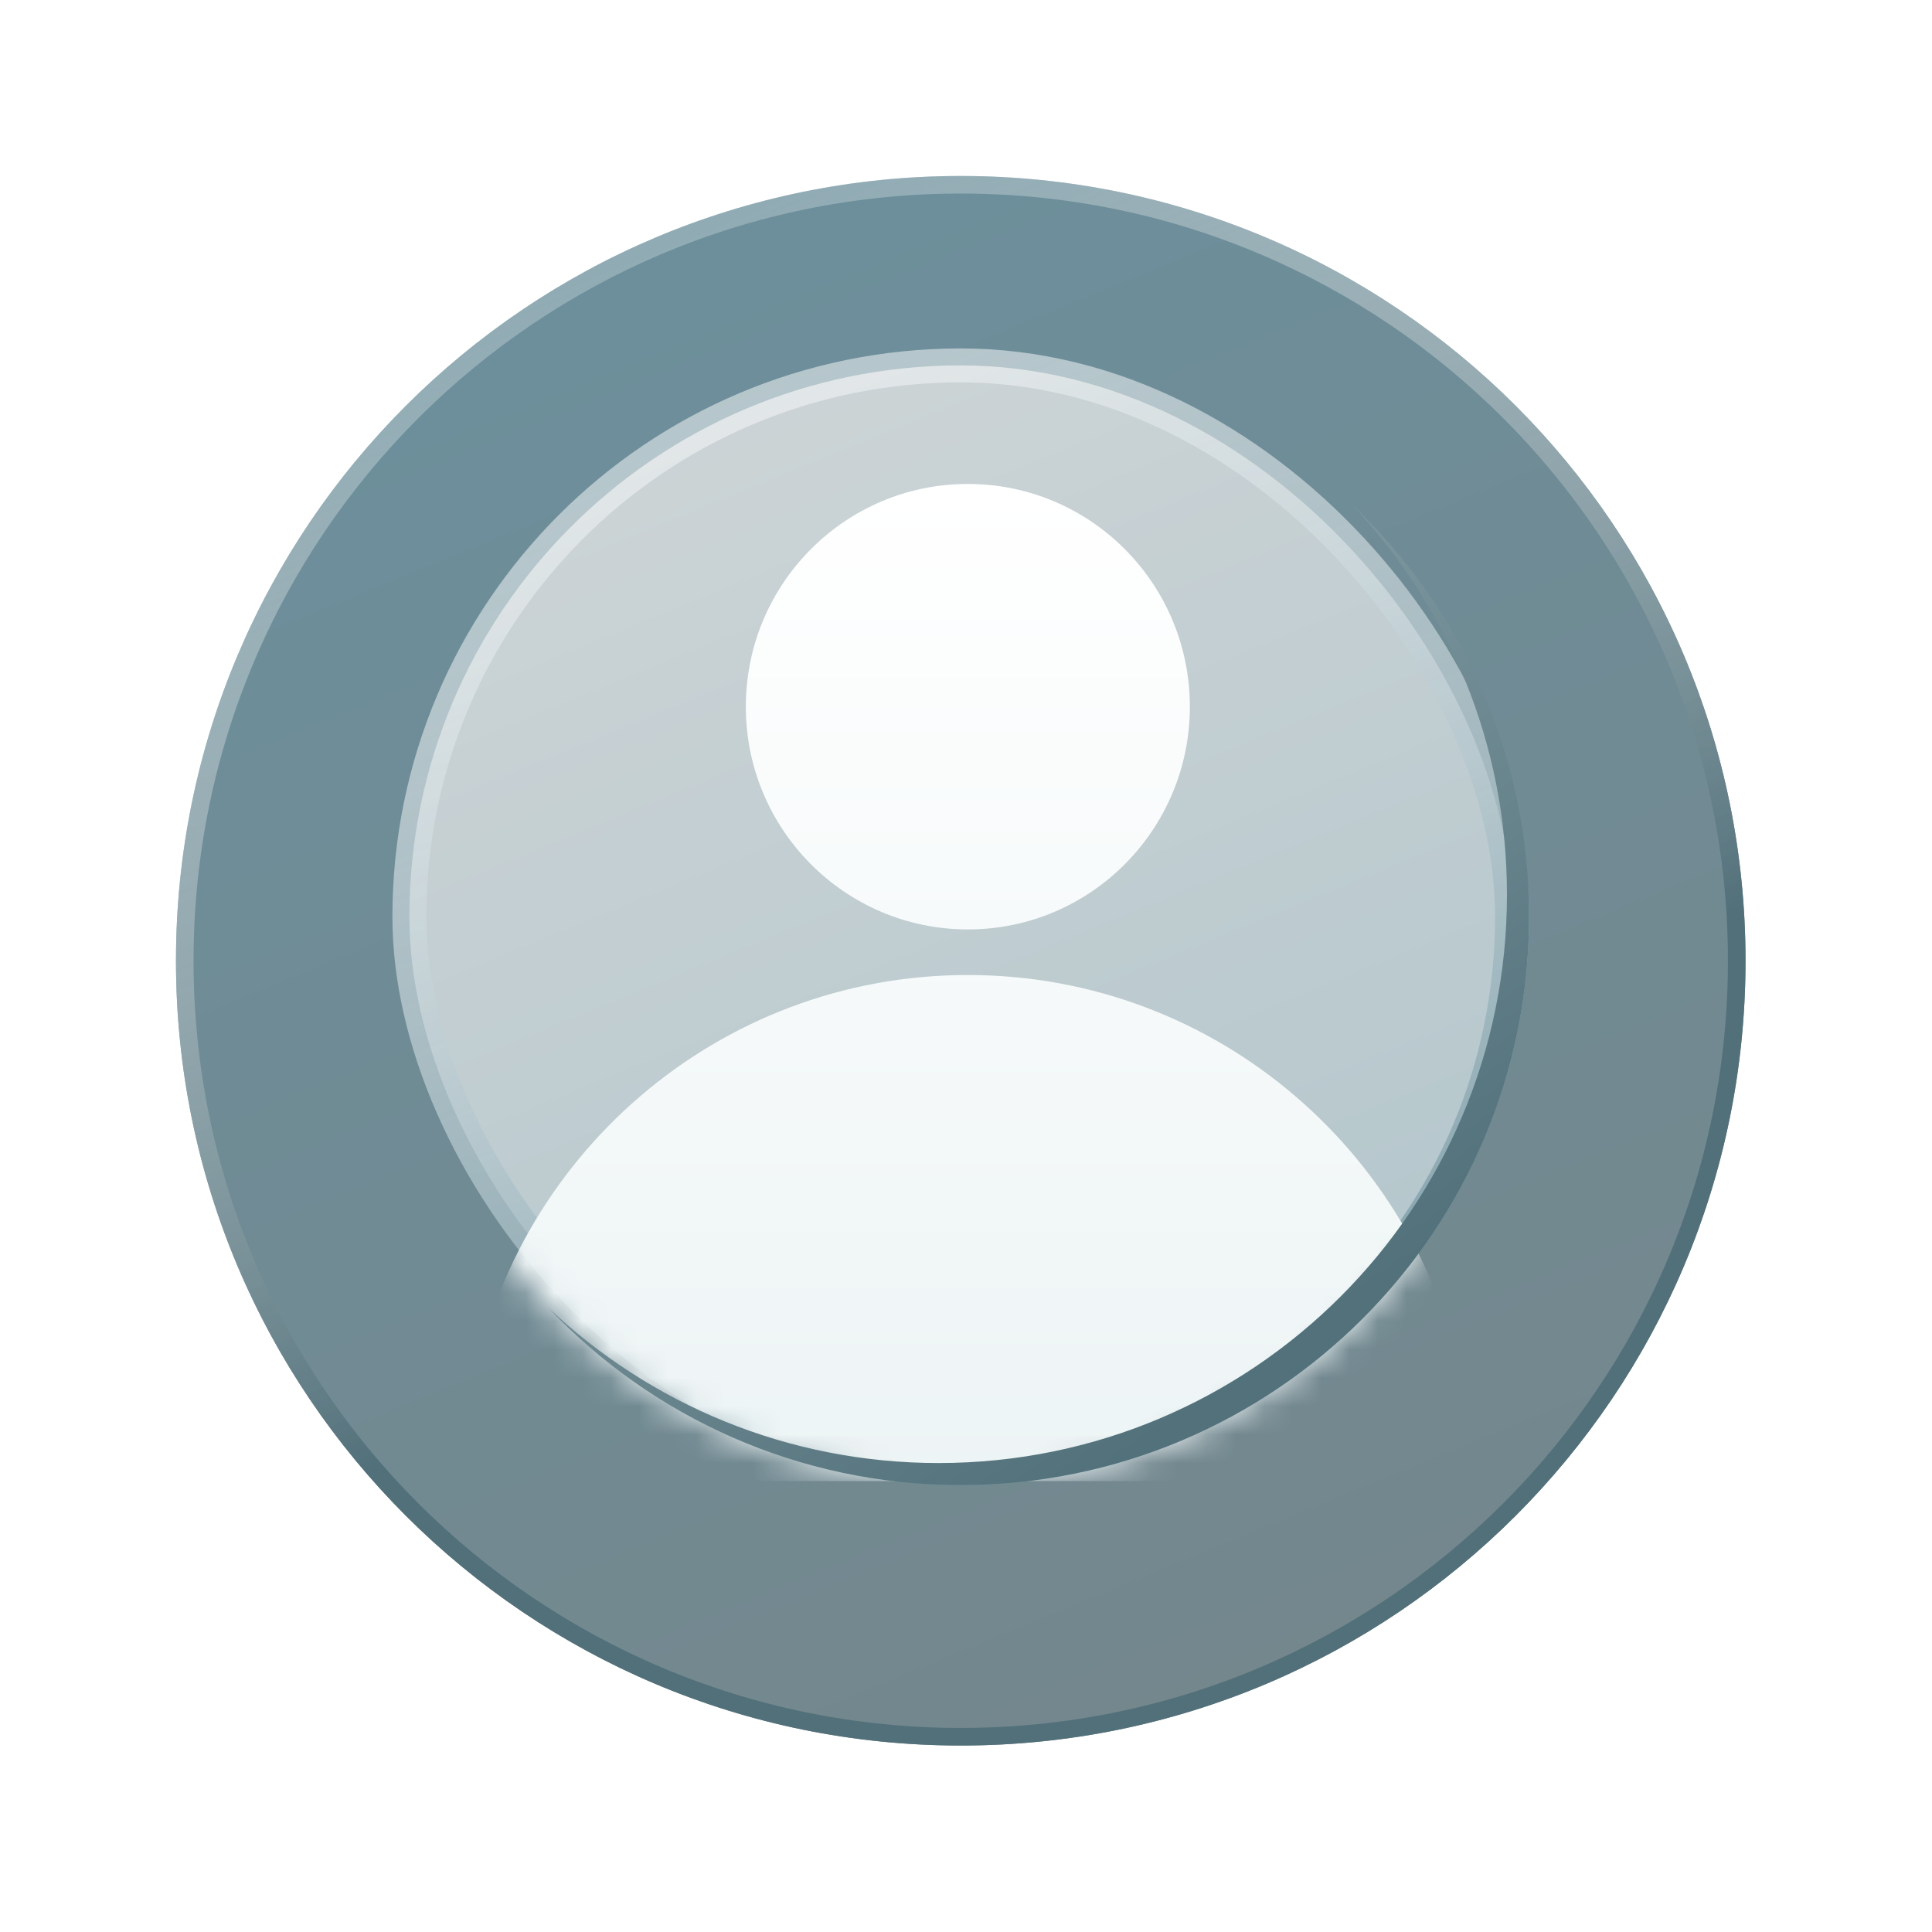 <svg width="68" height="68" viewBox="0 0 68 68" fill="none" xmlns="http://www.w3.org/2000/svg">
<g filter="url(#filter0_d_3_3511)">
<path d="M33.815 4.646C18.557 4.646 6.194 17.009 6.194 32.267C6.194 47.526 18.557 59.889 33.815 59.889C49.074 59.889 61.437 47.526 61.437 32.267C61.437 17.009 49.074 4.646 33.815 4.646Z" fill="url(#paint0_linear_3_3511)"/>
<path d="M33.816 4.955C48.903 4.955 61.127 17.18 61.127 32.268C61.127 47.355 48.903 59.579 33.816 59.579C18.728 59.579 6.503 47.355 6.503 32.268C6.503 17.18 18.728 4.955 33.816 4.955Z" stroke="url(#paint1_linear_3_3511)" stroke-width="0.619"/>
</g>
<rect x="14.409" y="12.861" width="38.811" height="38.811" rx="19.406" fill="url(#paint2_linear_3_3511)"/>
<rect x="14.409" y="12.861" width="38.811" height="38.811" rx="19.406" stroke="url(#paint3_linear_3_3511)" stroke-width="1.195"/>
<mask id="mask0_3_3511" style="mask-type:alpha" maskUnits="userSpaceOnUse" x="13" y="12" width="41" height="41">
<path d="M33.815 12.264C22.765 12.264 13.812 21.217 13.812 32.267C13.812 43.316 22.765 52.269 33.815 52.269C44.864 52.269 53.818 43.316 53.818 32.267C53.818 21.217 44.864 12.264 33.815 12.264Z" fill="url(#paint4_linear_3_3511)"/>
</mask>
<g mask="url(#mask0_3_3511)">
<path d="M41.879 24.873C41.879 29.203 38.381 32.713 34.065 32.713C29.75 32.713 26.251 29.203 26.251 24.873C26.251 20.543 29.75 17.033 34.065 17.033C38.381 17.033 41.879 20.543 41.879 24.873Z" fill="url(#paint5_linear_3_3511)"/>
<path d="M51.579 49.199C51.844 50.802 50.505 52.13 48.885 52.13H19.244C17.624 52.13 16.285 50.802 16.549 49.199C17.943 40.755 25.254 34.317 34.064 34.317C42.874 34.317 50.186 40.755 51.579 49.199Z" fill="url(#paint6_linear_3_3511)"/>
</g>
<path d="M47.56 17.735C51.413 21.381 53.818 26.543 53.818 32.268C53.818 43.317 44.864 52.27 33.815 52.27C28.095 52.27 22.938 49.871 19.292 46.023C22.876 49.414 27.713 51.494 33.037 51.494C44.087 51.494 53.04 42.541 53.04 31.491C53.04 26.162 50.956 21.32 47.56 17.735Z" fill="url(#paint7_linear_3_3511)"/>
<defs>
<filter id="filter0_d_3_3511" x="5.48363e-05" y="0" width="67.63" height="67.63" filterUnits="userSpaceOnUse" color-interpolation-filters="sRGB">
<feFlood flood-opacity="0" result="BackgroundImageFix"/>
<feColorMatrix in="SourceAlpha" type="matrix" values="0 0 0 0 0 0 0 0 0 0 0 0 0 0 0 0 0 0 127 0" result="hardAlpha"/>
<feOffset dy="1.548"/>
<feGaussianBlur stdDeviation="3.097"/>
<feComposite in2="hardAlpha" operator="out"/>
<feColorMatrix type="matrix" values="0 0 0 0 0.596 0 0 0 0 0.678 0 0 0 0 0.706 0 0 0 0.4 0"/>
<feBlend mode="normal" in2="BackgroundImageFix" result="effect1_dropShadow_3_3511"/>
<feBlend mode="normal" in="SourceGraphic" in2="effect1_dropShadow_3_3511" result="shape"/>
</filter>
<linearGradient id="paint0_linear_3_3511" x1="17.646" y1="2.726" x2="41.015" y2="59.889" gradientUnits="userSpaceOnUse">
<stop stop-color="#6B909D"/>
<stop offset="1" stop-color="#74878D"/>
</linearGradient>
<linearGradient id="paint1_linear_3_3511" x1="23.68" y1="6.922" x2="37.303" y2="40.245" gradientUnits="userSpaceOnUse">
<stop stop-color="white" stop-opacity="0.25"/>
<stop offset="1" stop-color="#52707A"/>
</linearGradient>
<linearGradient id="paint2_linear_3_3511" x1="22.105" y1="10.873" x2="39.028" y2="52.269" gradientUnits="userSpaceOnUse">
<stop stop-color="#CFD5D7"/>
<stop offset="1" stop-color="#B3C6CC"/>
</linearGradient>
<linearGradient id="paint3_linear_3_3511" x1="25.829" y1="11.193" x2="41.127" y2="53.122" gradientUnits="userSpaceOnUse">
<stop stop-color="white" stop-opacity="0.5"/>
<stop offset="1" stop-color="#7295A1"/>
</linearGradient>
<linearGradient id="paint4_linear_3_3511" x1="22.105" y1="10.873" x2="39.028" y2="52.269" gradientUnits="userSpaceOnUse">
<stop stop-color="#CFD5D7"/>
<stop offset="1" stop-color="#7B9AA4"/>
</linearGradient>
<linearGradient id="paint5_linear_3_3511" x1="34.064" y1="17.033" x2="34.064" y2="52.13" gradientUnits="userSpaceOnUse">
<stop stop-color="white"/>
<stop offset="1" stop-color="#EDF4F5"/>
</linearGradient>
<linearGradient id="paint6_linear_3_3511" x1="34.064" y1="17.033" x2="34.064" y2="52.13" gradientUnits="userSpaceOnUse">
<stop stop-color="white"/>
<stop offset="1" stop-color="#EDF4F5"/>
</linearGradient>
<linearGradient id="paint7_linear_3_3511" x1="25.21" y1="16.502" x2="46.023" y2="46.905" gradientUnits="userSpaceOnUse">
<stop stop-color="#98ADB4"/>
<stop offset="1" stop-color="#52717B"/>
</linearGradient>
</defs>
</svg>
